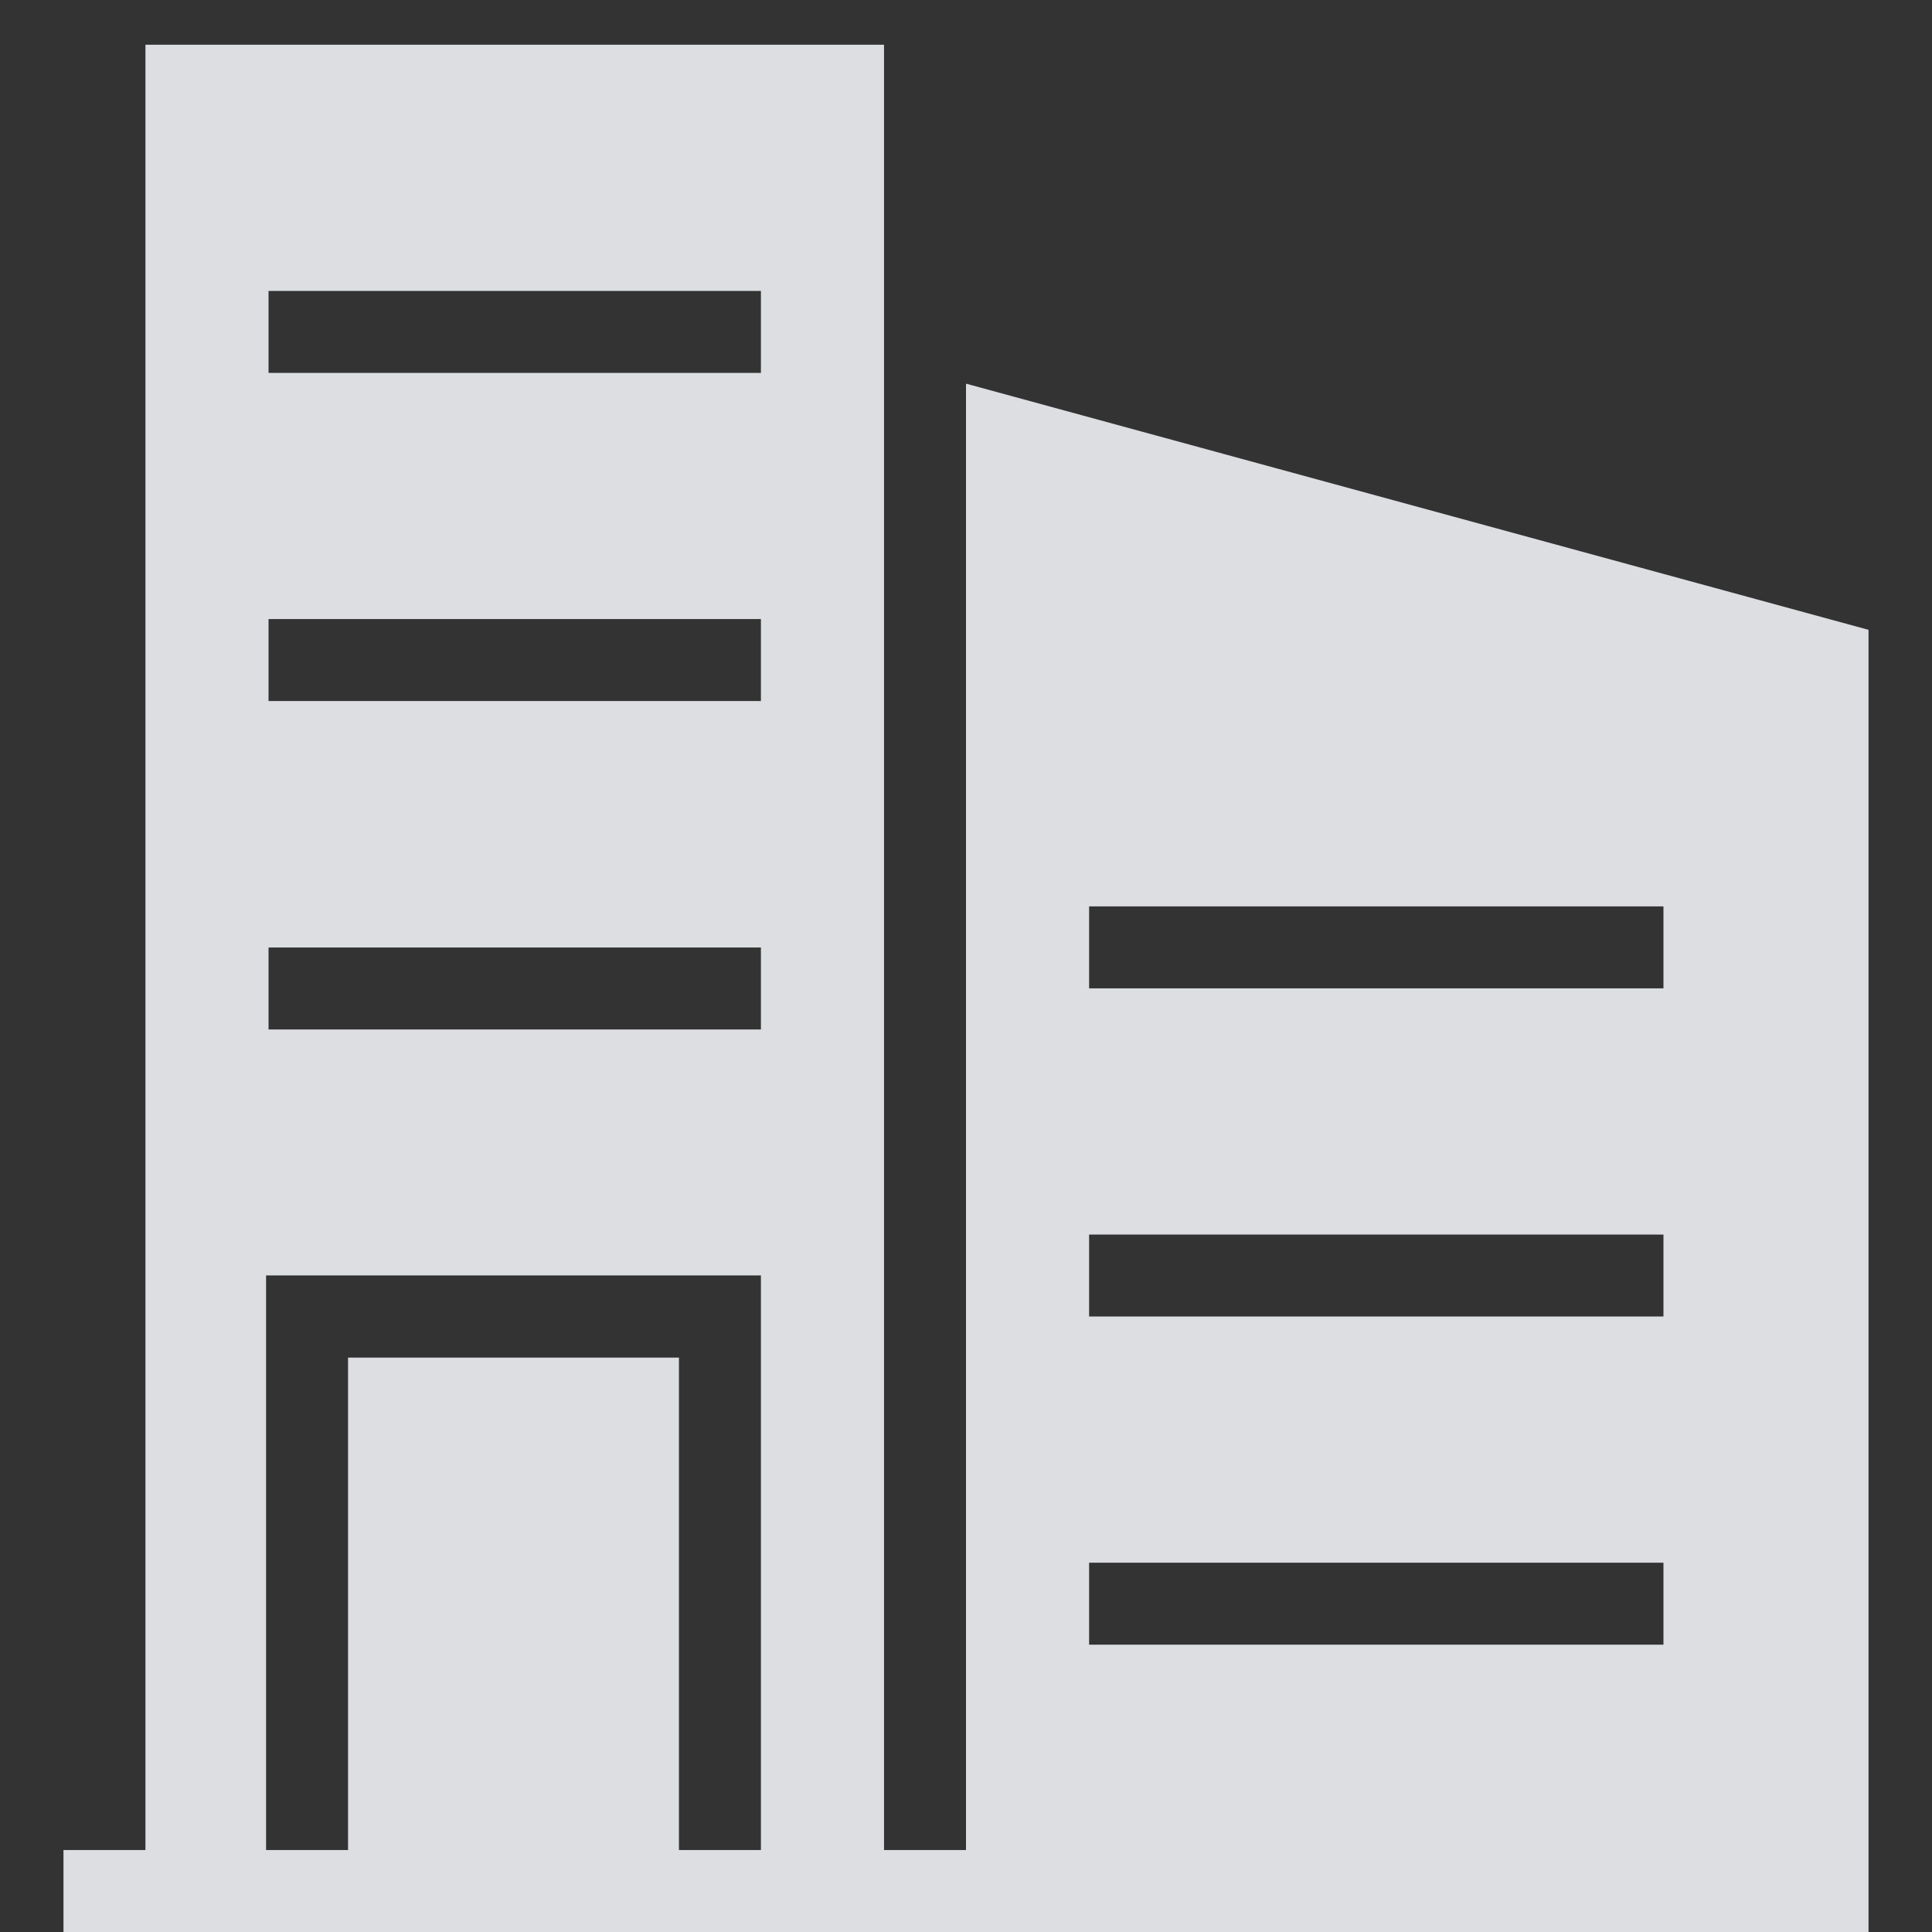 <svg width="54" height="54" viewBox="0 0 54 54" fill="none" xmlns="http://www.w3.org/2000/svg">
    <rect x="0" y="0" width="54" height="54" fill="#333333" stroke="none"/>
    <g id="Mega menu icons">
        <path id="Vector" opacity="0.85"
              d="M27 10.723V51.709H24.709V1.25H4.065V51.709H1.774V54H52.226V17.604L27 10.723ZM21.268 51.709H18.977V37.946H9.728V51.709H7.437V35.648H21.268V51.709ZM21.268 28.774H7.506V26.483H21.268V28.774ZM21.268 19.594H7.506V17.303H21.268V19.594ZM21.268 10.422H7.506V8.131H21.268V10.422ZM46.494 45.969H30.441V43.678H46.494V45.969ZM46.494 36.797H30.441V34.506H46.494V36.797ZM46.494 27.625H30.441V25.334H46.494V27.625Z"
              fill="#F9FBFF"/>
    </g>
</svg>
